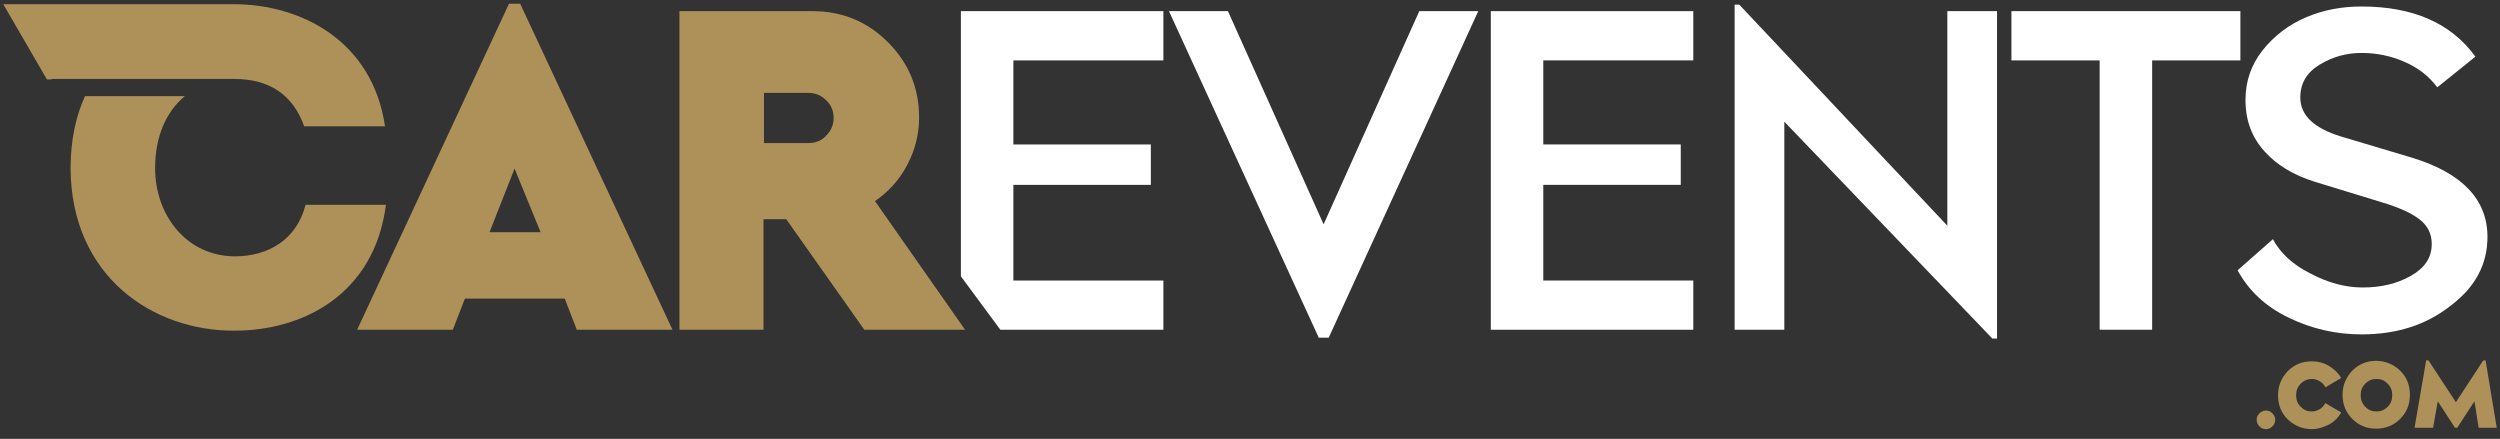 <?xml version="1.0" encoding="utf-8"?>
<!-- Generator: Adobe Illustrator 26.5.0, SVG Export Plug-In . SVG Version: 6.00 Build 0)  -->
<svg version="1.1" id="Layer_1" xmlns="http://www.w3.org/2000/svg" xmlns:xlink="http://www.w3.org/1999/xlink" x="0px" y="0px"
	 viewBox="0 0 538.3 94.5" style="enable-background:new 0 0 538.3 94.5;" xml:space="preserve">
<rect x="0" y="0" width="538.3" height="94.5" fill="#333333" stroke="none"/>
<style type="text/css">
	.st0{fill:#FFFFFF;}
	.st1{fill:#AE9159;}
	.st2{fill-rule:evenodd;clip-rule:evenodd;fill:#AE9159;}
</style>
<g>
	<path class="st0" d="M215.4,71h35.1V60.4h-32.3V39.8h29.6v-8.7h-29.6V13h32.3V2.4h-43.6v57.1"/>
	<path class="st0" d="M284,72.8L251.7,2.4h12.7L285,48.3l20.6-45.9h12.7l-32.2,70.3H284z"/>
	<path class="st0" d="M321,71V2.4h43.6V13h-32.3v18.1h29.6v8.7h-29.6v20.6h32.3V71H321z"/>
	<path class="st0" d="M429,72.9l-44.8-46.7V71h-10.7V1h1l44.8,47.6V2.4H430v70.5H429z"/>
	<path class="st0" d="M452.1,71V13h-19V2.4h49.3V13h-19v58H452.1z"/>
	<path class="st0" d="M508.5,72c-5.5,0-10.8-1.2-15.7-3.6c-5-2.4-8.6-5.8-11-10.2l7.6-6.7c1.6,3,4.3,5.5,8.1,7.4c3.8,2,7.5,3,11.2,3
		c4,0,7.4-0.8,10.4-2.5c3-1.7,4.5-3.9,4.5-6.9c0-2.2-0.9-4-2.8-5.4c-1.9-1.4-4.5-2.5-7.8-3.5l-14.7-4.5c-4.4-1.4-8-3.5-10.7-6.5
		c-2.7-3-4.1-6.6-4.1-11.1c0-4,1.2-7.5,3.7-10.7c2.5-3.1,5.6-5.5,9.4-7.1c3.8-1.6,7.7-2.3,11.9-2.3c11.1,0,19.3,3.6,24.5,10.8
		l-8.2,6.6c-1.8-2.4-4.1-4.2-7.1-5.5c-3-1.3-6-1.9-9.2-1.9c-3.2,0-6.2,0.8-9,2.5c-2.8,1.7-4.2,4-4.2,7.1c0,3.8,2.9,6.6,8.8,8.4
		l15.4,4.6c10.7,3.3,16.1,9,16.1,17c0,5.9-2.6,10.8-7.9,14.8C522.4,70,516,72,508.5,72z"/>
</g>
<g>
	<path class="st1" d="M76.9,71l32.7-70.2h2.4L144.8,71h-20.6l-2.6-6.7h-21.5L97.5,71H76.9z M105.4,50h11l-5.6-13.7L105.4,50z"/>
	<path class="st1" d="M146.3,71V2.4h28.6c6.4,0,11.8,2.2,16.3,6.7c4.5,4.5,6.7,9.9,6.7,16.2c0,3.7-0.9,7.1-2.6,10.3
		c-1.7,3.2-4,5.7-6.9,7.7L207.8,71h-21.7l-16.8-23.8h-4.9V71H146.3z M164.5,30.8h9.6c1.5,0,2.8-0.5,3.8-1.6c1.1-1.1,1.6-2.4,1.6-3.8
		s-0.5-2.8-1.6-3.8c-1.1-1.1-2.4-1.6-3.8-1.6h-9.6V30.8z"/>
</g>
<g>
	<path class="st1" d="M489.3,91.8c-0.4,0.4-0.9,0.6-1.4,0.6c-0.6,0-1-0.2-1.4-0.6c-0.4-0.4-0.6-0.9-0.6-1.4c0-0.6,0.2-1,0.6-1.4
		c0.4-0.4,0.9-0.6,1.4-0.6c0.6,0,1,0.2,1.4,0.6c0.4,0.4,0.6,0.9,0.6,1.4C489.9,90.9,489.7,91.4,489.3,91.8z"/>
	<path class="st1" d="M497.8,92.4c-2,0-3.7-0.7-5.2-2.1c-1.4-1.4-2.1-3.1-2.1-5.2c0-2,0.7-3.7,2.1-5.2c1.4-1.4,3.1-2.1,5.2-2.1
		c1.3,0,2.5,0.3,3.7,1c1.1,0.7,2,1.5,2.6,2.6l-3.4,2c-0.3-0.6-0.7-1-1.2-1.3c-0.5-0.3-1.1-0.5-1.7-0.5c-0.9,0-1.7,0.3-2.4,1
		c-0.7,0.7-1,1.5-1,2.5c0,1,0.3,1.8,1,2.5s1.4,1,2.4,1c0.6,0,1.2-0.2,1.7-0.5c0.5-0.3,0.9-0.8,1.2-1.3l3.4,2c-0.6,1.1-1.5,2-2.6,2.6
		C500.3,92,499.1,92.4,497.8,92.4z"/>
	<path class="st1" d="M516.8,90.2c-1.4,1.4-3.1,2.1-5.2,2.1c-2,0-3.7-0.7-5.1-2.1c-1.4-1.4-2.1-3.1-2.1-5.2c0-2,0.7-3.7,2.1-5.2
		c1.4-1.4,3.1-2.1,5.1-2.1c2,0,3.7,0.7,5.2,2.1c1.4,1.4,2.1,3.1,2.1,5.2C518.9,87.1,518.2,88.8,516.8,90.2z M509.3,87.6
		c0.7,0.7,1.4,1,2.4,1c0.9,0,1.7-0.3,2.4-1s1-1.5,1-2.5c0-1-0.3-1.8-1-2.5c-0.7-0.7-1.4-1-2.4-1c-0.9,0-1.7,0.3-2.4,1
		c-0.7,0.7-1,1.5-1,2.5C508.3,86,508.6,86.9,509.3,87.6z"/>
	<path class="st1" d="M519.9,92.1l2.5-14.5h0.5l5.9,9l5.9-9h0.5l2.4,14.5h-3.9l-0.9-5.7l-3.7,5.7h-0.5l-3.7-5.7l-1,5.7H519.9z"/>
</g>
<path class="st2" d="M11.1,17.1L11.1,17.1l-1,0L0.7,0.9l49.2,0c0.1,0,0.3,0,0.4,0c14.4,0,29.9,7.8,32.6,26.3H65.5
	c-2.5-7-7.7-10.2-15.1-10.2v0H11.1z"/>
<path class="st1" d="M65.8,44.1c-1.9,7.4-7.9,11.1-15.3,11.1c-10.4-0.1-17.1-8.9-17.1-19c0-6.7,2.3-12.1,6.4-15.5H18.3
	c-2,4.4-3.1,9.6-3.1,15.5c0.1,23.4,17.8,35.1,35.3,35c14.6,0,30.1-7.7,32.6-27.1H65.8z"/>
</svg>
